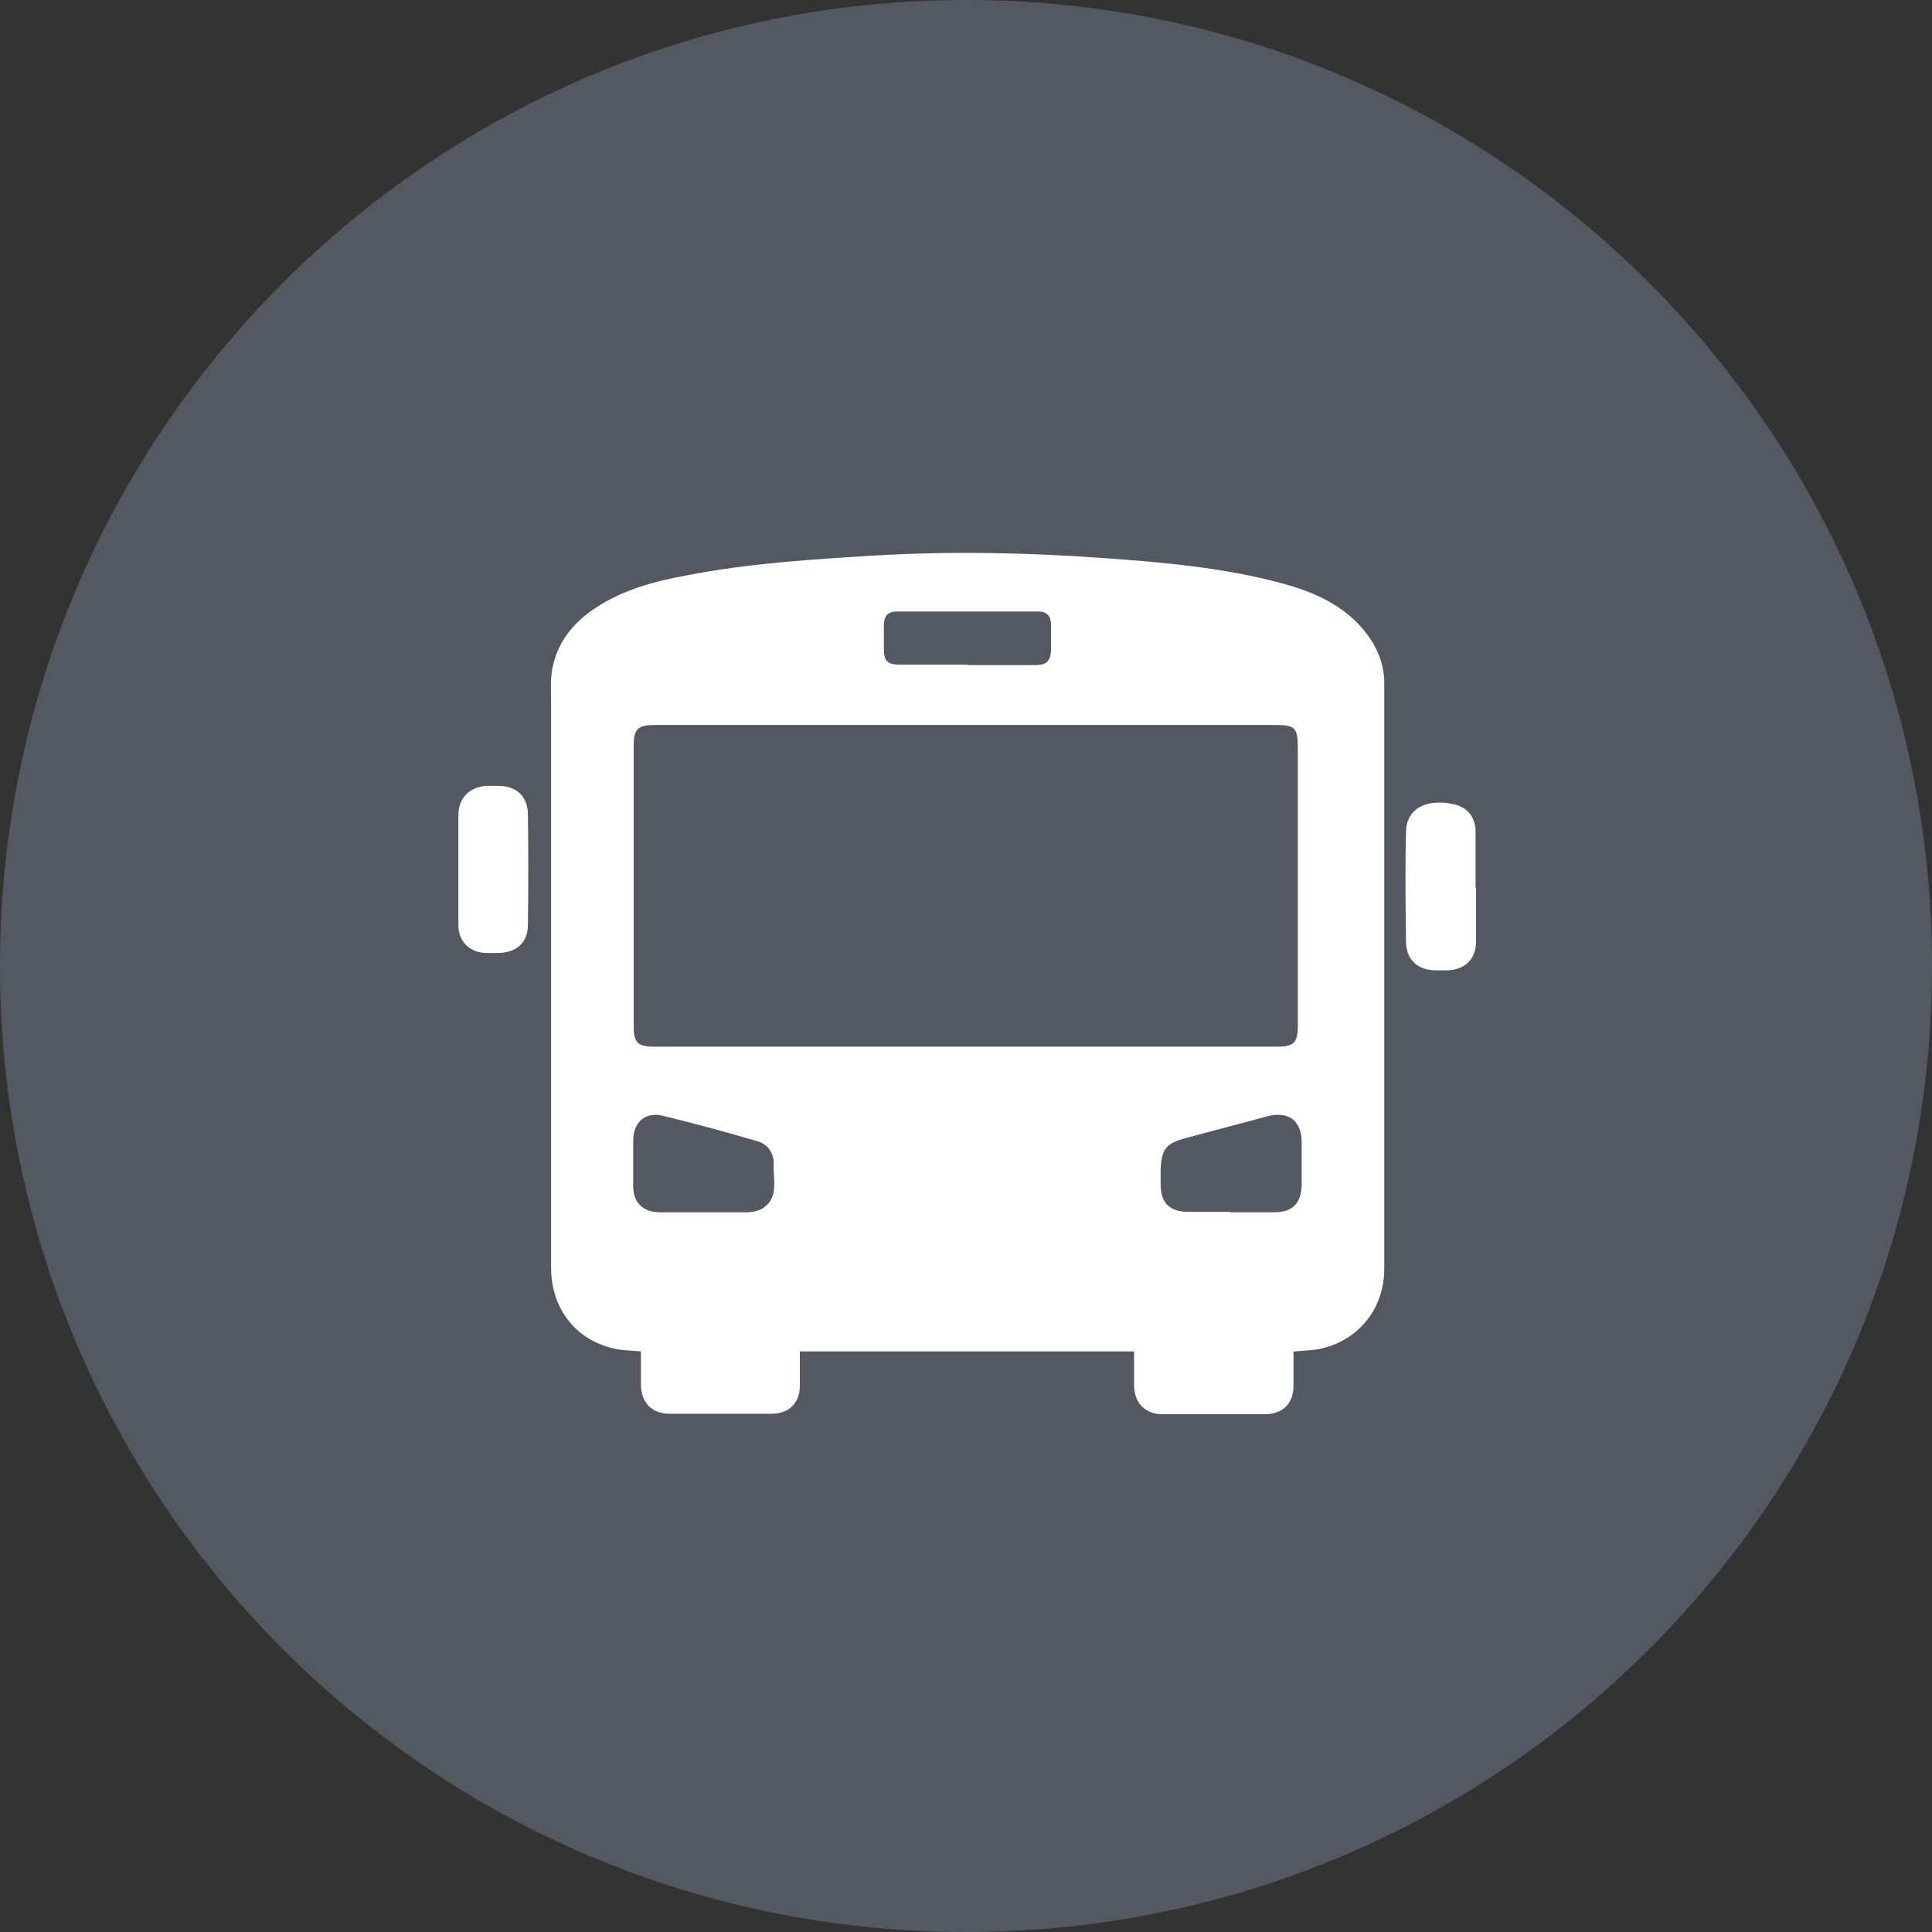 <?xml version="1.0" encoding="UTF-8"?> <svg xmlns="http://www.w3.org/2000/svg" xmlns:xlink="http://www.w3.org/1999/xlink" id="Layer_1" width="40" height="40" viewBox="0 0 40 40"><rect x="0" y="0" width="40" height="40" fill="#333333" stroke="none"/><defs><style>.cls-1{clip-path:url(#clippath);}.cls-2{fill:none;}.cls-2,.cls-3,.cls-4{stroke-width:0px;}.cls-3{fill:#6b7280;opacity:.6;}.cls-4{fill:#fff;}</style><clipPath id="clippath"><rect class="cls-2" width="40" height="40"></rect></clipPath></defs><g class="cls-1"><path class="cls-3" d="m20,40c11.05,0,20-8.95,20-20S31.05,0,20,0,0,8.95,0,20s8.95,20,20,20"></path><path class="cls-4" d="m20.03,13.77c.48,0,.96,0,1.43,0,.2,0,.29-.09.3-.29,0-.18,0-.36,0-.55,0-.17-.08-.27-.26-.27-.98,0-1.96,0-2.94,0-.18,0-.26.11-.26.27,0,.17,0,.33,0,.5,0,.26.07.33.34.33.46,0,.93,0,1.39,0m-5.48,11.34c.3,0,.59,0,.89,0,.11,0,.23-.02.33-.07.37-.22.23-.6.25-.93,0-.22-.11-.4-.33-.47-.65-.19-1.31-.37-1.97-.53-.36-.09-.61.14-.61.51,0,.32,0,.64,0,.95,0,.34.2.53.54.54.3,0,.61,0,.91,0m10.92,0c.3,0,.59,0,.89,0,.39,0,.57-.18.58-.57,0-.29,0-.58,0-.87,0-.47-.28-.67-.74-.54-.55.15-1.1.29-1.65.44-.43.11-.52.24-.53.69,0,.09,0,.18,0,.27,0,.39.19.57.57.57.29,0,.58,0,.87,0m-5.46-10.08c-2.15,0-4.3,0-6.45,0-.35,0-.44.08-.44.42,0,1.94,0,3.87,0,5.81,0,.35.08.43.43.43,4.29,0,8.59,0,12.88,0,.36,0,.44-.08.44-.44,0-1.92,0-3.84,0-5.76,0-.4-.06-.46-.46-.46-2.14,0-4.27,0-6.41,0m6.78,12.98c0,.24,0,.48,0,.71,0,.36-.23.58-.59.58-.71,0-1.41,0-2.12,0-.36,0-.58-.23-.59-.58,0-.23,0-.47,0-.72h-6.92c0,.25,0,.48,0,.71,0,.36-.23.58-.58.58-.71,0-1.41,0-2.12,0-.36,0-.58-.23-.59-.58,0-.23,0-.47,0-.71-.2-.02-.39-.02-.56-.06-.8-.18-1.3-.84-1.3-1.67,0-3.9,0-7.81,0-11.71,0-.24-.02-.49.03-.72.11-.54.44-.94.9-1.24.58-.38,1.23-.55,1.89-.67,1.29-.25,2.6-.33,3.91-.41,1.55-.09,3.1-.06,4.65.05,1.28.09,2.56.2,3.8.54.65.18,1.26.46,1.69,1.01.24.31.38.66.38,1.05,0,4.04,0,8.08,0,12.12,0,.81-.52,1.47-1.3,1.65-.17.04-.36.04-.56.06"></path><path class="cls-4" d="m9.49,17.99c0-.37,0-.74,0-1.11,0-.35.22-.58.57-.61.08,0,.17,0,.25,0,.38,0,.61.21.62.58.01.77.01,1.53,0,2.3,0,.37-.25.58-.62.58-.08,0-.17,0-.25,0-.34-.01-.57-.24-.57-.58,0-.39,0-.77,0-1.16"></path><path class="cls-4" d="m30.56,18.38c0,.37,0,.74,0,1.11,0,.37-.23.59-.6.6-.08,0-.15,0-.23,0-.37,0-.61-.21-.62-.58-.01-.77-.02-1.53,0-2.3.01-.45.39-.67.94-.57.31.05.5.26.5.58,0,.39,0,.77,0,1.16"></path></g></svg> 